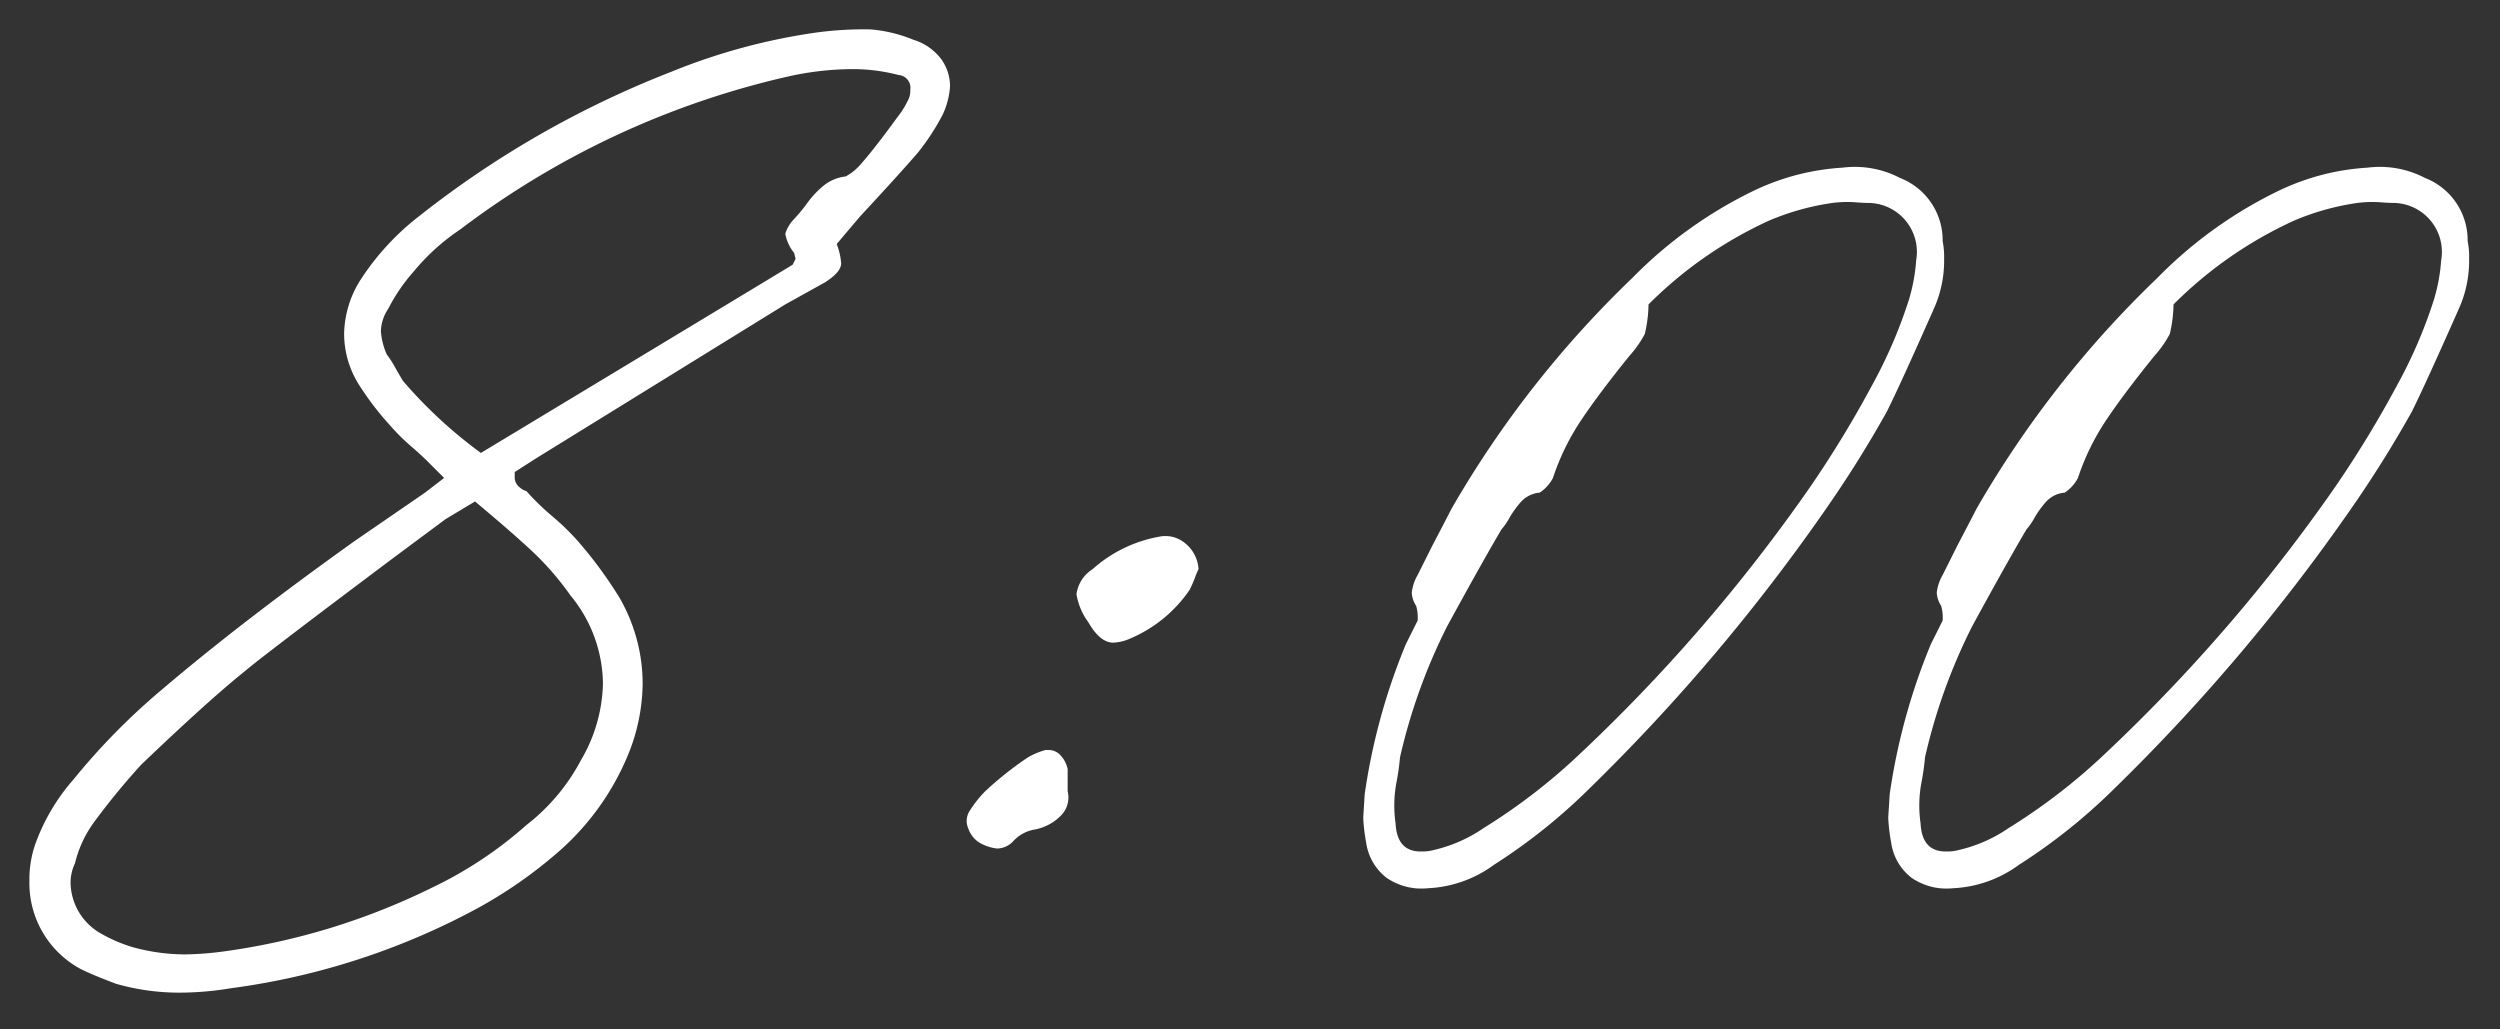 <svg xmlns="http://www.w3.org/2000/svg" xmlns:xlink="http://www.w3.org/1999/xlink" width="170" height="70" viewBox="0 0 170 70">
  <rect x="0" y="0" width="170" height="70" fill="#333333" stroke="none"/>
  <defs>
    <clipPath id="clip-path">
      <rect id="長方形_4788" data-name="長方形 4788" width="170" height="70" transform="translate(-437 -893)" fill="#fff" opacity="0.5"/>
    </clipPath>
  </defs>
  <g id="マスクグループ_659" data-name="マスクグループ 659" transform="translate(437 893)" clip-path="url(#clip-path)">
    <path id="パス_11464" data-name="パス 11464" d="M60.1-64.8a3.739,3.739,0,0,1,1.85,1.25,3.123,3.123,0,0,1,.65,1.95,5.333,5.333,0,0,1-.5,1.9,15.908,15.908,0,0,1-1.7,2.6q-1.3,1.5-3.9,4.3-1.7,2-1.6,1.9a4.758,4.758,0,0,1,.3,1.3q0,.6-1.1,1.3l-2.7,1.5-17,10.5-1.4.9v.3a.861.861,0,0,0,.35.75,1.231,1.231,0,0,0,.45.25,16.907,16.907,0,0,0,1.75,1.7,16.908,16.908,0,0,1,1.75,1.7,29.154,29.154,0,0,1,2.8,3.8A11.716,11.716,0,0,1,41.7-21a13.088,13.088,0,0,1-.9,4.6A17.716,17.716,0,0,1,36-9.6a31,31,0,0,1-5.6,3.9A48.638,48.638,0,0,1,13.7-.3a21.279,21.279,0,0,1-3.5.3A15.576,15.576,0,0,1,5.9-.6q-1.6-.6-2.4-1A6.628,6.628,0,0,1,0-7.6a7.285,7.285,0,0,1,.4-2.5A13.672,13.672,0,0,1,3-14.5a45.178,45.178,0,0,1,6-6.1q5.4-4.6,13.1-10.1L26.9-34l1.3-1-1.1-1.1q-.5-.5-1.2-1.1a13.859,13.859,0,0,1-1.4-1.4,19.657,19.657,0,0,1-2-2.6,6.517,6.517,0,0,1-1.1-3.6,7.068,7.068,0,0,1,1.2-3.8,17.5,17.5,0,0,1,3.9-4.2,66.512,66.512,0,0,1,17.1-9.8,41.6,41.6,0,0,1,10-2.7,23.787,23.787,0,0,1,3.6-.2A9.718,9.718,0,0,1,60.1-64.8ZM36.8-27a19.564,19.564,0,0,0-2.65-3.05Q32.7-31.4,30.3-33.4l-2,1.2-3.5,2.6Q16-23,14.7-21.9q-2.5,2-7.1,6.4a47.827,47.827,0,0,0-3.2,3.9A7.828,7.828,0,0,0,3.1-8.8a3.093,3.093,0,0,0-.3,1.4A4.043,4.043,0,0,0,4.9-4,10.166,10.166,0,0,0,7-3.1a13.4,13.4,0,0,0,3.6.5,21.878,21.878,0,0,0,2.6-.2A46.156,46.156,0,0,0,27.5-7.2a27.328,27.328,0,0,0,6.3-4.2,13.6,13.6,0,0,0,3.7-4.4A10.709,10.709,0,0,0,39-21,9.536,9.536,0,0,0,36.8-27Zm23-33.8a1.393,1.393,0,0,0,.1-.6.869.869,0,0,0-.8-1,12.288,12.288,0,0,0-3.2-.4,20.305,20.305,0,0,0-4.3.5A58.162,58.162,0,0,0,29.3-51.9,14.67,14.67,0,0,0,26.1-49a11.993,11.993,0,0,0-1.7,2.5,2.861,2.861,0,0,0-.5,1.5,4.61,4.61,0,0,0,.4,1.6,7.42,7.42,0,0,1,.55.85q.25.45.55.95a31.411,31.411,0,0,0,5.3,4.9Q49.1-47.8,51.9-49.5l.2-.4-.1-.4a2.919,2.919,0,0,1-.6-1.3,2.461,2.461,0,0,1,.5-.9,11.692,11.692,0,0,0,1-1.2,6.192,6.192,0,0,1,1.2-1.25,2.885,2.885,0,0,1,1.4-.55,3.512,3.512,0,0,0,1-.8q.9-1,2.5-3.2A6.227,6.227,0,0,0,59.8-60.8ZM76.8-31a2.08,2.08,0,0,1,1.8.45,2.44,2.44,0,0,1,.9,1.75q-.1.2-.25.6a8.327,8.327,0,0,1-.35.8,9.24,9.24,0,0,1-4,3.3,3.149,3.149,0,0,1-1.2.3q-.9,0-1.7-1.4a4.383,4.383,0,0,1-.8-1.9,2.406,2.406,0,0,1,1.1-1.7A9.227,9.227,0,0,1,76.8-31ZM70.6-13.7a1.752,1.752,0,0,1-.4,1.6,3.367,3.367,0,0,1-1.8,1,2.571,2.571,0,0,0-1.5.8,1.529,1.529,0,0,1-1.1.5,3.07,3.07,0,0,1-1.2-.4,1.821,1.821,0,0,1-.75-.95,1.258,1.258,0,0,1,.05-1.15A7.859,7.859,0,0,1,65-13.7,23.082,23.082,0,0,1,67.9-16a5,5,0,0,1,1.2-.5h.2a1.089,1.089,0,0,1,.85.4,1.92,1.92,0,0,1,.45.9Zm59.5-37.4a5.331,5.331,0,0,1,.1,1.2,7.949,7.949,0,0,1-.7,3.4q-2.3,5.2-3.2,7a79.019,79.019,0,0,1-4.2,6.7,130.356,130.356,0,0,1-16,18.9,39.091,39.091,0,0,1-6.5,5.2,8.208,8.208,0,0,1-4.5,1.6,4.2,4.2,0,0,1-2.8-.7,3.656,3.656,0,0,1-1.4-2.4,12,12,0,0,1-.2-1.7l.1-1.6a42.408,42.408,0,0,1,2.8-10.2l.8-1.6a2.925,2.925,0,0,0-.1-1,1.793,1.793,0,0,1-.3-.9,3.07,3.07,0,0,1,.4-1.2l1-2q1.1-2.1,1.3-2.5A70.388,70.388,0,0,1,109-48.6a29.586,29.586,0,0,1,8.4-6,16.2,16.2,0,0,1,5.9-1.5,6.634,6.634,0,0,1,3.9.7A4.548,4.548,0,0,1,130.1-51.1Zm-1.8,1.3a3.331,3.331,0,0,0-3.2-3.9q-.4,0-1-.05a7.984,7.984,0,0,0-1.5.05,17.214,17.214,0,0,0-4.3,1.2,28.066,28.066,0,0,0-8.2,5.7,9.381,9.381,0,0,1-.25,2,7.31,7.31,0,0,1-1.05,1.5q-2.1,2.6-3.3,4.4a16.272,16.272,0,0,0-1.9,3.9,2.671,2.671,0,0,1-.9,1,1.937,1.937,0,0,0-1.25.6,6.639,6.639,0,0,0-.8,1.1,4.38,4.38,0,0,1-.55.8q-1.3,2.2-3.7,6.6A39,39,0,0,0,93.2-16a16.4,16.4,0,0,1-.25,1.75,8.507,8.507,0,0,0-.05,2.75q.1,1.9,1.7,1.9a3.034,3.034,0,0,0,.9-.1,9.936,9.936,0,0,0,3.4-1.5,40.38,40.38,0,0,0,6.6-5.1,114.768,114.768,0,0,0,15.6-18.1,73.869,73.869,0,0,0,4.2-6.9,32.622,32.622,0,0,0,2.5-5.8A12.191,12.191,0,0,0,128.3-49.8Zm37.5-1.3a5.33,5.33,0,0,1,.1,1.2,7.949,7.949,0,0,1-.7,3.4q-2.3,5.2-3.2,7a79.017,79.017,0,0,1-4.2,6.7,130.355,130.355,0,0,1-16,18.9,39.091,39.091,0,0,1-6.5,5.2,8.209,8.209,0,0,1-4.5,1.6,4.2,4.2,0,0,1-2.8-.7,3.656,3.656,0,0,1-1.4-2.4,12,12,0,0,1-.2-1.7l.1-1.6a42.408,42.408,0,0,1,2.8-10.2l.8-1.6a2.925,2.925,0,0,0-.1-1,1.793,1.793,0,0,1-.3-.9,3.07,3.07,0,0,1,.4-1.2l1-2q1.1-2.1,1.3-2.5a70.388,70.388,0,0,1,12.3-15.7,29.586,29.586,0,0,1,8.4-6,16.2,16.2,0,0,1,5.9-1.5,6.634,6.634,0,0,1,3.9.7A4.548,4.548,0,0,1,165.8-51.1ZM164-49.8a3.331,3.331,0,0,0-3.2-3.9q-.4,0-1-.05a7.984,7.984,0,0,0-1.5.05,17.214,17.214,0,0,0-4.3,1.2,28.066,28.066,0,0,0-8.2,5.7,9.382,9.382,0,0,1-.25,2,7.31,7.31,0,0,1-1.05,1.5q-2.1,2.6-3.3,4.4a16.271,16.271,0,0,0-1.9,3.9,2.671,2.671,0,0,1-.9,1,1.937,1.937,0,0,0-1.25.6,6.639,6.639,0,0,0-.8,1.1,4.38,4.38,0,0,1-.55.8q-1.3,2.2-3.7,6.6a39,39,0,0,0-3.2,8.9,16.4,16.4,0,0,1-.25,1.75,8.507,8.507,0,0,0-.05,2.75q.1,1.9,1.7,1.9a3.034,3.034,0,0,0,.9-.1,9.936,9.936,0,0,0,3.4-1.5,40.38,40.38,0,0,0,6.6-5.1,114.768,114.768,0,0,0,15.6-18.1,73.871,73.871,0,0,0,4.2-6.9,32.622,32.622,0,0,0,2.5-5.8A12.191,12.191,0,0,0,164-49.8Z" transform="translate(-435 -825.5)" fill="#fff"/>
  </g>
</svg>
